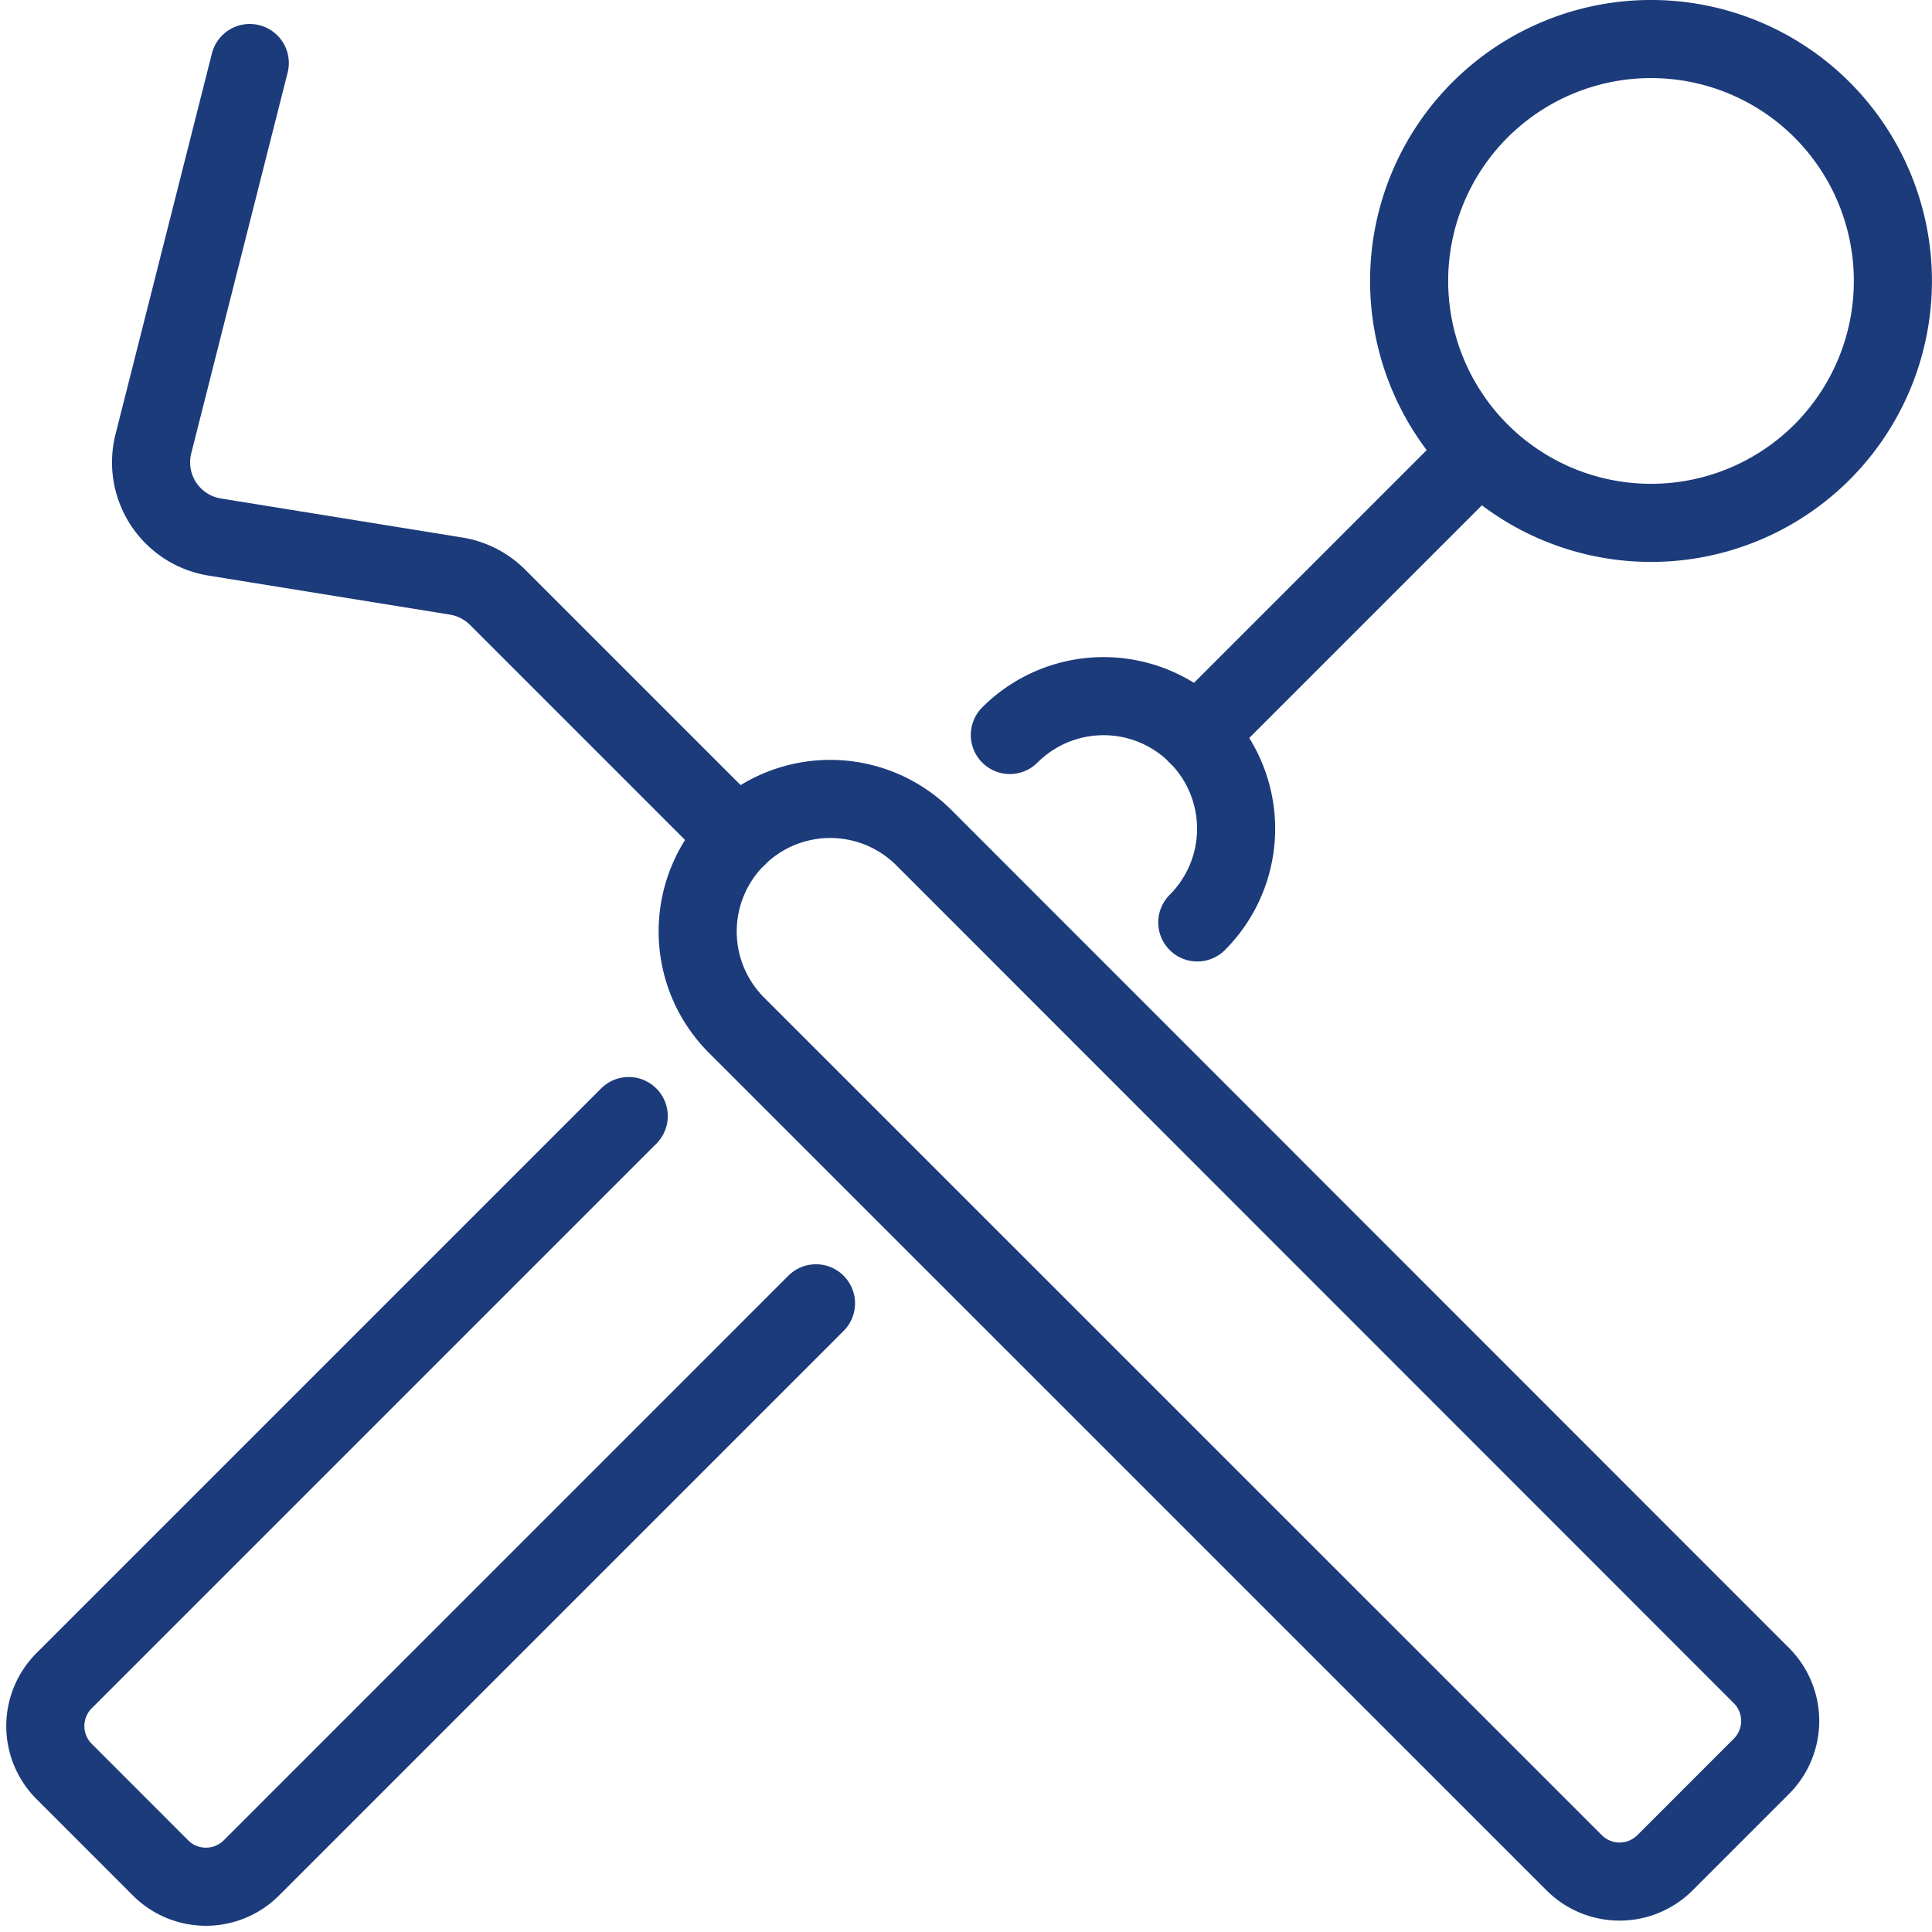 <?xml version="1.0" encoding="UTF-8"?>
<svg xmlns="http://www.w3.org/2000/svg" width="49.474" height="49.475" viewBox="0 0 49.474 49.475">
  <g id="IKONA-SROVNATELNY-VYSLEDEK" transform="translate(1.16 1)">
    <path id="Path_306" data-name="Path 306" d="M20.735,33.375,6.277,47.833a1.645,1.645,0,0,1-2.326,0l-2.469-2.47a1.644,1.644,0,0,1,0-2.325L15.94,28.58" transform="translate(-1 -1)" fill="none" stroke="#1c3b7b" stroke-linecap="round" stroke-width="2"></path>
    <path id="Path_307" data-name="Path 307" d="M25.7,18.821a3.391,3.391,0,0,1,4.8,4.8" transform="translate(-1 -1)" fill="none" stroke="#1c3b7b" stroke-linecap="round" stroke-width="2"></path>
    <path id="Path_308" data-name="Path 308" d="M40.15,47.7,18.7,26.253a3.391,3.391,0,0,1,4.8-4.8L44.945,42.907a1.644,1.644,0,0,1,0,2.325l-2.47,2.47A1.644,1.644,0,0,1,40.15,47.7Z" transform="translate(-1 -1)" fill="none" stroke="#1c3b7b" stroke-linecap="round" stroke-width="2"></path>
    <path id="Path_309" data-name="Path 309" d="M6.236,1.614,3.768,11.363a1.938,1.938,0,0,0,1.568,2.389l6.186,1a1.945,1.945,0,0,1,1.06.543l6.14,6.14" transform="translate(-1 -1)" fill="none" stroke="#1c3b7b" stroke-linecap="round" stroke-width="2"></path>
    <line id="Line_60" data-name="Line 60" y1="6.774" x2="6.774" transform="translate(29.493 11.047)" fill="none" stroke="#1c3b7b" stroke-linecap="round" stroke-width="2"></line>
    <path id="Path_310" data-name="Path 310" d="M46.5,11.575a6.195,6.195,0,1,1,0-8.761A6.2,6.2,0,0,1,46.5,11.575Z" transform="translate(-1 -1)" fill="none" stroke="#1c3b7b" stroke-linecap="round" stroke-width="2"></path>
  </g>
</svg>
